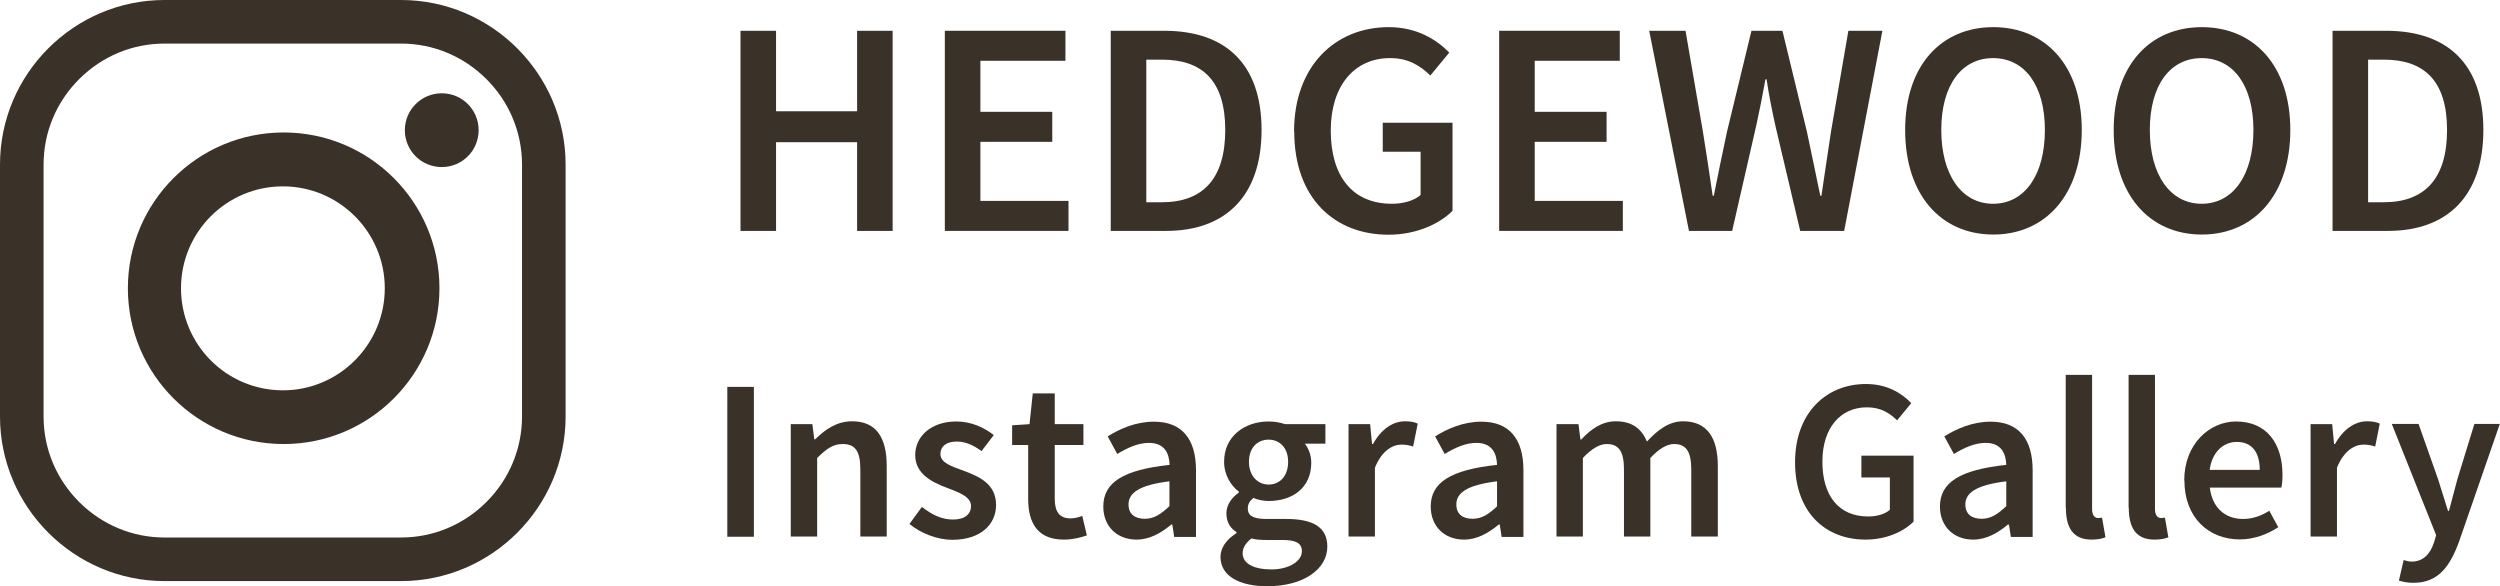 <?xml version="1.0" encoding="UTF-8"?><svg id="Layer_1" xmlns="http://www.w3.org/2000/svg" viewBox="0 0 130.79 30.68"><defs><style>.cls-1{fill:#3a3129;}</style></defs><path class="cls-1" d="M27.31,21.79c0,1.68-.66,3.27-1.86,4.47-1.2,1.2-2.79,1.86-4.47,1.86h-12.37c-1.68,0-3.27-.66-4.47-1.86-1.2-1.2-1.86-2.79-1.86-4.47v-13.18c0-1.68.66-3.27,1.86-4.47,1.2-1.2,2.79-1.86,4.47-1.86h12.37c1.68,0,3.27.66,4.47,1.86,1.2,1.2,1.86,2.79,1.86,4.47v13.18ZM20.98,0h-12.37C3.87,0,0,3.87,0,8.61v13.18c0,4.73,3.87,8.61,8.61,8.61h12.37c4.73,0,8.61-3.87,8.61-8.61v-13.18c0-4.73-3.87-8.61-8.61-8.61"/><path class="cls-1" d="M14.8,20.42c-2.95,0-5.33-2.39-5.33-5.34s2.39-5.33,5.33-5.33,5.33,2.39,5.33,5.33-2.39,5.34-5.33,5.34M14.84,6.93c-4.5,0-8.15,3.65-8.15,8.15s3.65,8.15,8.15,8.15,8.15-3.65,8.15-8.15-3.65-8.15-8.15-8.15"/><path class="cls-1" d="M23.11,4.88c-1.06,0-1.93.86-1.93,1.93s.86,1.93,1.93,1.93,1.93-.86,1.93-1.93-.86-1.93-1.93-1.93"/><path class="cls-1" d="M38.74,1.61h1.86v4.21h4.24V1.61h1.86v10.47h-1.86v-4.64h-4.24v4.64h-1.86V1.61Z"/><path class="cls-1" d="M49.43,1.61h6.31v1.57h-4.45v2.67h3.76v1.57h-3.76v3.09h4.61v1.57h-6.47V1.61Z"/><path class="cls-1" d="M58.11,1.61h2.8c3.2,0,5.09,1.73,5.09,5.19s-1.89,5.28-4.99,5.28h-2.9V1.61ZM60.79,10.58c2.11,0,3.31-1.2,3.31-3.78s-1.2-3.68-3.31-3.68h-.82v7.46h.82Z"/><path class="cls-1" d="M67.7,6.88c0-3.43,2.16-5.46,4.95-5.46,1.49,0,2.51.66,3.17,1.33l-.99,1.2c-.53-.51-1.14-.91-2.11-.91-1.86,0-3.1,1.44-3.1,3.79s1.1,3.83,3.2,3.83c.59,0,1.17-.16,1.5-.46v-2.26h-1.98v-1.52h3.65v4.61c-.7.7-1.92,1.25-3.35,1.25-2.83,0-4.93-1.92-4.93-5.39Z"/><path class="cls-1" d="M78.43,1.61h6.31v1.57h-4.45v2.67h3.76v1.57h-3.76v3.09h4.61v1.57h-6.47V1.61Z"/><path class="cls-1" d="M86.27,1.61h1.91l.91,5.28c.18,1.12.35,2.24.51,3.35h.06c.22-1.1.45-2.24.69-3.35l1.28-5.28h1.62l1.28,5.28c.24,1.09.46,2.22.7,3.35h.06c.16-1.12.34-2.24.5-3.35l.91-5.28h1.78l-2,10.47h-2.3l-1.3-5.51c-.18-.82-.34-1.62-.46-2.42h-.06c-.14.8-.3,1.6-.48,2.42l-1.26,5.51h-2.26l-2.08-10.47Z"/><path class="cls-1" d="M99.67,6.8c0-3.38,1.89-5.38,4.61-5.38s4.63,2,4.63,5.38-1.89,5.47-4.63,5.47-4.61-2.08-4.61-5.47ZM106.98,6.8c0-2.34-1.06-3.76-2.71-3.76s-2.71,1.42-2.71,3.76,1.06,3.86,2.71,3.86,2.71-1.5,2.71-3.86Z"/><path class="cls-1" d="M110.58,6.8c0-3.38,1.89-5.38,4.61-5.38s4.63,2,4.63,5.38-1.89,5.47-4.63,5.47-4.61-2.08-4.61-5.47ZM117.89,6.8c0-2.34-1.06-3.76-2.71-3.76s-2.71,1.42-2.71,3.76,1.06,3.86,2.71,3.86,2.71-1.5,2.71-3.86Z"/><path class="cls-1" d="M122.03,1.61h2.8c3.2,0,5.09,1.73,5.09,5.19s-1.89,5.28-4.99,5.28h-2.9V1.61ZM124.71,10.58c2.11,0,3.31-1.2,3.31-3.78s-1.2-3.68-3.31-3.68h-.82v7.46h.82Z"/><path class="cls-1" d="M38.05,20.24h1.39v7.84h-1.39v-7.84Z"/><path class="cls-1" d="M41.36,22.19h1.14l.1.79h.05c.53-.52,1.13-.94,1.93-.94,1.26,0,1.81.85,1.81,2.34v3.69h-1.38v-3.51c0-.97-.28-1.33-.92-1.33-.52,0-.85.25-1.34.73v4.11h-1.38v-5.89Z"/><path class="cls-1" d="M47.58,27.41l.65-.89c.53.41,1.03.66,1.63.66.64,0,.94-.3.94-.71,0-.49-.64-.71-1.26-.95-.78-.29-1.66-.73-1.66-1.71s.83-1.76,2.15-1.76c.82,0,1.48.34,1.96.71l-.64.84c-.41-.3-.83-.5-1.29-.5-.59,0-.86.28-.86.65,0,.47.59.65,1.22.88.8.3,1.69.68,1.69,1.79,0,1.01-.8,1.82-2.29,1.82-.8,0-1.66-.35-2.23-.82Z"/><path class="cls-1" d="M53.79,26.09v-2.81h-.84v-1.03l.91-.06.17-1.61h1.15v1.61h1.5v1.09h-1.5v2.81c0,.7.26,1.03.83,1.03.2,0,.44-.06.61-.13l.24,1.02c-.32.11-.73.22-1.2.22-1.37,0-1.87-.86-1.87-2.13Z"/><path class="cls-1" d="M57.72,26.5c0-1.26,1.04-1.92,3.47-2.18-.02-.62-.28-1.15-1.08-1.15-.58,0-1.13.26-1.66.58l-.5-.92c.65-.41,1.49-.77,2.42-.77,1.46,0,2.2.9,2.2,2.54v3.49h-1.14l-.1-.65h-.05c-.53.44-1.13.79-1.82.79-1.03,0-1.74-.7-1.74-1.73ZM61.18,26.5v-1.32c-1.61.2-2.14.62-2.14,1.21,0,.53.36.75.85.75s.84-.24,1.28-.65Z"/><path class="cls-1" d="M63.85,29.15c0-.49.3-.92.84-1.26v-.05c-.3-.19-.53-.5-.53-.98s.31-.85.65-1.09v-.05c-.4-.3-.77-.86-.77-1.56,0-1.35,1.09-2.11,2.33-2.11.32,0,.62.06.86.14h2.11v1.02h-1.08c.19.23.34.59.34,1,0,1.31-.98,2-2.23,2-.25,0-.54-.05-.8-.16-.18.16-.29.3-.29.56,0,.34.24.54.96.54h1.04c1.42,0,2.16.43,2.16,1.45,0,1.16-1.22,2.07-3.14,2.07-1.4,0-2.45-.5-2.45-1.54ZM68.11,28.84c0-.46-.37-.59-1.04-.59h-.8c-.32,0-.58-.02-.8-.08-.31.24-.46.5-.46.78,0,.53.58.84,1.51.84s1.59-.44,1.59-.95ZM67.39,24.16c0-.73-.44-1.16-1.02-1.16s-1.03.42-1.03,1.16.46,1.19,1.03,1.19,1.02-.43,1.02-1.19Z"/><path class="cls-1" d="M70.54,22.19h1.14l.1,1.04h.05c.42-.77,1.04-1.19,1.67-1.19.3,0,.49.04.67.12l-.24,1.2c-.2-.06-.36-.1-.61-.1-.47,0-1.03.32-1.39,1.21v3.6h-1.38v-5.89Z"/><path class="cls-1" d="M74.85,26.5c0-1.26,1.04-1.92,3.47-2.18-.02-.62-.28-1.15-1.08-1.15-.58,0-1.13.26-1.66.58l-.5-.92c.65-.41,1.49-.77,2.42-.77,1.46,0,2.2.9,2.2,2.54v3.49h-1.14l-.1-.65h-.05c-.53.44-1.13.79-1.82.79-1.03,0-1.74-.7-1.74-1.73ZM78.32,26.5v-1.32c-1.61.2-2.13.62-2.13,1.21,0,.53.36.75.85.75s.84-.24,1.28-.65Z"/><path class="cls-1" d="M81.44,22.19h1.14l.1.8h.05c.49-.53,1.07-.95,1.8-.95.86,0,1.36.4,1.63,1.06.56-.6,1.15-1.06,1.89-1.06,1.25,0,1.82.85,1.82,2.34v3.69h-1.39v-3.51c0-.97-.29-1.33-.9-1.33-.37,0-.78.24-1.24.73v4.11h-1.38v-3.51c0-.97-.29-1.33-.91-1.33-.36,0-.78.24-1.24.73v4.11h-1.38v-5.89Z"/><path class="cls-1" d="M93.91,24.18c0-2.57,1.62-4.09,3.71-4.09,1.12,0,1.88.49,2.37,1l-.74.9c-.4-.38-.85-.68-1.58-.68-1.39,0-2.33,1.08-2.33,2.84s.83,2.87,2.4,2.87c.44,0,.88-.12,1.13-.35v-1.69h-1.49v-1.14h2.73v3.45c-.53.53-1.44.94-2.51.94-2.12,0-3.69-1.44-3.69-4.04Z"/><path class="cls-1" d="M101.49,26.5c0-1.26,1.04-1.92,3.47-2.18-.02-.62-.28-1.15-1.08-1.15-.58,0-1.13.26-1.66.58l-.5-.92c.65-.41,1.49-.77,2.42-.77,1.46,0,2.2.9,2.2,2.54v3.49h-1.14l-.1-.65h-.05c-.53.44-1.13.79-1.82.79-1.03,0-1.74-.7-1.74-1.73ZM104.96,26.5v-1.32c-1.61.2-2.14.62-2.14,1.21,0,.53.36.75.85.75s.84-.24,1.28-.65Z"/><path class="cls-1" d="M108.07,26.57v-6.96h1.38v7.03c0,.33.16.46.3.46.06,0,.11,0,.22-.02l.18,1.03c-.17.07-.41.12-.73.12-.98,0-1.34-.64-1.34-1.66Z"/><path class="cls-1" d="M111.36,26.57v-6.96h1.38v7.03c0,.33.16.46.3.46.06,0,.11,0,.22-.02l.18,1.03c-.17.07-.41.12-.73.12-.98,0-1.34-.64-1.34-1.66Z"/><path class="cls-1" d="M114.27,25.14c0-1.92,1.33-3.09,2.71-3.09,1.6,0,2.43,1.15,2.43,2.79,0,.26-.02.53-.06.67h-3.74c.12,1.04.79,1.64,1.74,1.64.5,0,.94-.16,1.37-.43l.47.86c-.56.37-1.27.64-2.01.64-1.63,0-2.9-1.14-2.9-3.08ZM118.22,24.58c0-.91-.4-1.46-1.2-1.46-.7,0-1.29.52-1.42,1.46h2.61Z"/><path class="cls-1" d="M120.87,22.19h1.14l.1,1.04h.05c.42-.77,1.04-1.19,1.67-1.19.3,0,.49.04.67.12l-.24,1.2c-.2-.06-.36-.1-.61-.1-.47,0-1.03.32-1.39,1.21v3.6h-1.38v-5.89Z"/><path class="cls-1" d="M125.5,30.38l.25-1.08c.11.04.28.08.42.08.62,0,.98-.42,1.17-1.01l.11-.37-2.32-5.82h1.4l1.02,2.89c.17.52.34,1.1.52,1.66h.05c.14-.54.3-1.13.44-1.66l.89-2.89h1.33l-2.13,6.15c-.49,1.33-1.1,2.16-2.39,2.16-.32,0-.55-.05-.77-.12Z"/></svg>